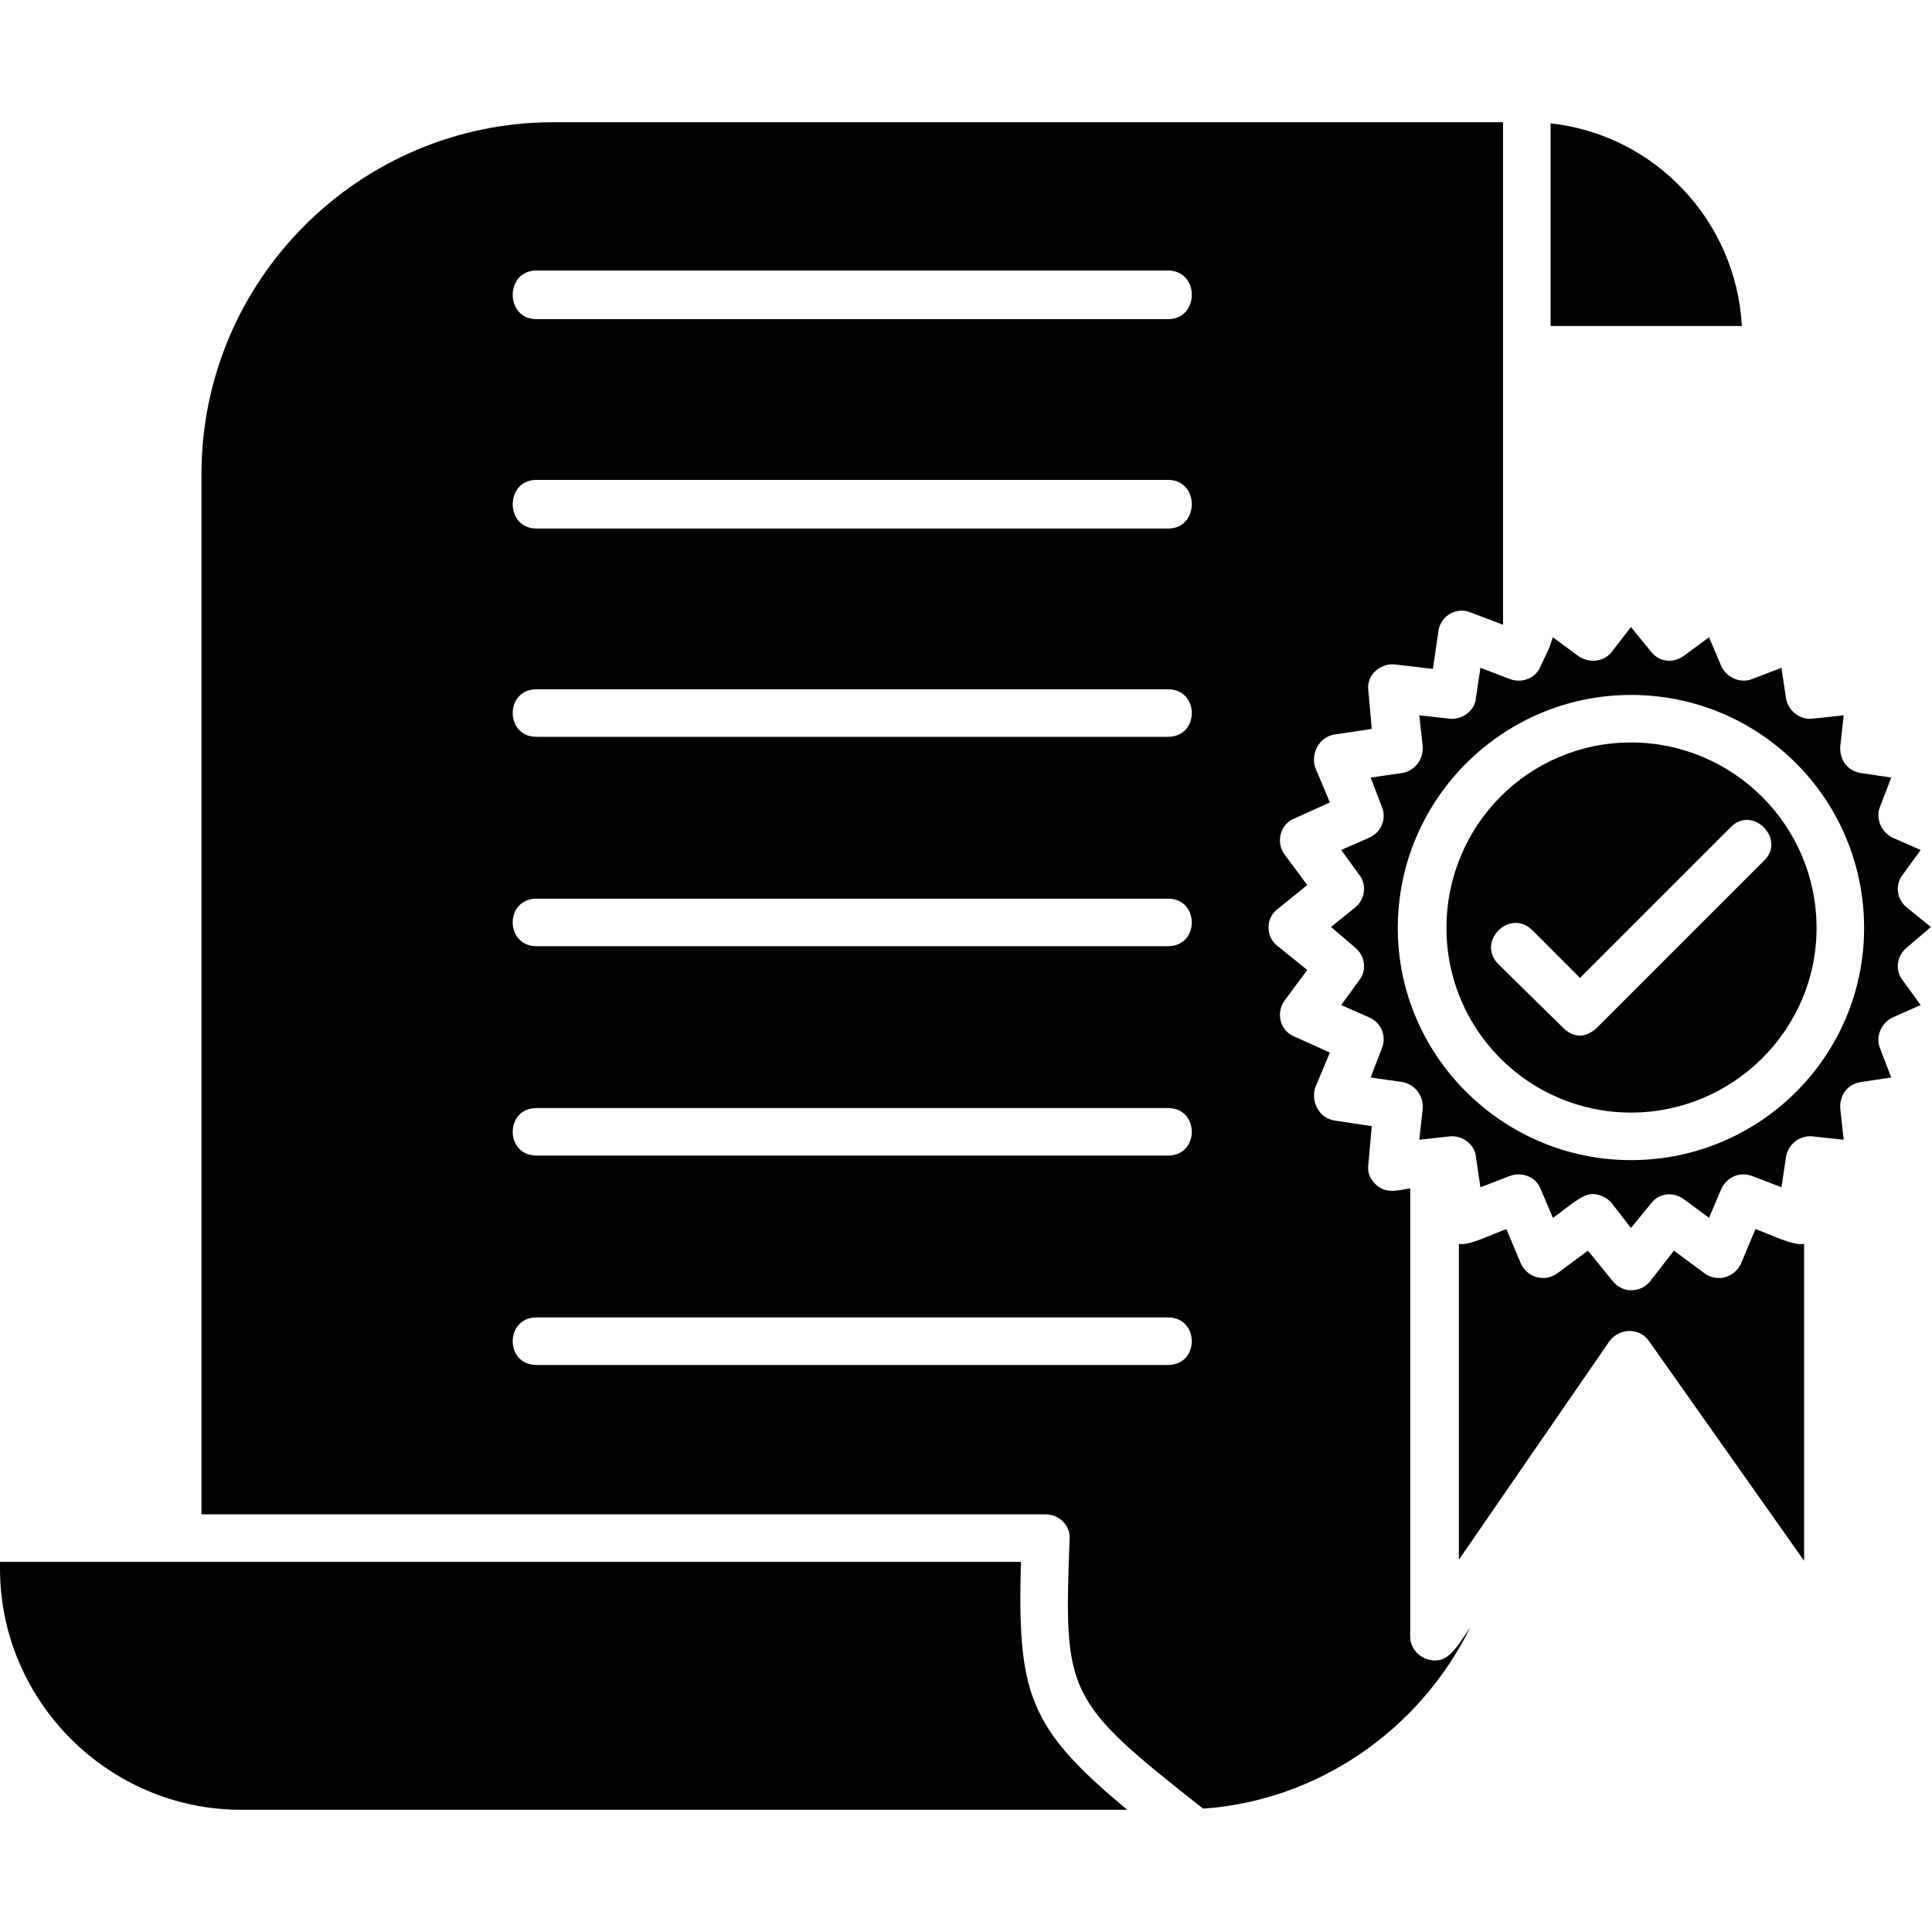 <svg width="69" height="69" viewBox="0 0 69 69" fill="none" xmlns="http://www.w3.org/2000/svg">
<g clip-path="url(#clip0_5095_1723)">
<path fill-rule="evenodd" clip-rule="evenodd" d="M52.104 44.424V55.702L57.48 47.9C57.844 47.415 58.571 47.415 58.895 47.9L64.432 55.742V44.424C64.028 44.505 63.179 44.06 62.694 43.898L62.169 45.151C61.926 45.637 61.32 45.798 60.875 45.475L59.784 44.666L58.935 45.758C58.773 45.96 58.531 46.081 58.248 46.081C58.005 46.081 57.763 45.96 57.601 45.758L56.712 44.666L55.62 45.475C55.176 45.798 54.569 45.637 54.327 45.151L53.801 43.898C53.316 44.06 52.468 44.505 52.104 44.424Z" fill="black"/>
<path fill-rule="evenodd" clip-rule="evenodd" d="M60.107 42.807L61.037 43.494L61.482 42.443C61.684 42.039 62.128 41.837 62.573 41.999L63.624 42.403L63.786 41.311C63.867 40.867 64.271 40.543 64.715 40.584L65.847 40.705L65.726 39.614C65.686 39.129 65.969 38.724 66.454 38.644L67.545 38.482L67.141 37.431C66.979 37.027 67.181 36.542 67.585 36.34L68.596 35.895L67.949 35.006C67.666 34.642 67.747 34.116 68.111 33.833L68.96 33.106L68.111 32.419C67.747 32.136 67.666 31.61 67.949 31.246L68.596 30.357L67.585 29.913C67.181 29.71 66.979 29.225 67.141 28.821L67.545 27.77L66.454 27.608C65.969 27.528 65.686 27.123 65.726 26.638L65.847 25.547L64.715 25.668C64.271 25.709 63.867 25.385 63.786 24.941L63.624 23.849L62.573 24.253C62.169 24.415 61.684 24.213 61.482 23.809L61.037 22.758L60.107 23.445C59.743 23.688 59.258 23.647 58.975 23.283L58.248 22.394L57.561 23.283C57.278 23.647 56.752 23.688 56.389 23.445L55.459 22.758L55.337 23.122L55.014 23.809C54.852 24.213 54.367 24.415 53.923 24.253L52.872 23.849L52.71 24.941C52.67 25.385 52.225 25.709 51.78 25.668L50.689 25.547L50.81 26.638C50.851 27.123 50.527 27.528 50.083 27.608L48.951 27.77L49.355 28.821C49.517 29.225 49.355 29.71 48.91 29.913L47.9 30.357L48.547 31.246C48.83 31.61 48.749 32.136 48.385 32.419L47.536 33.106L48.385 33.833C48.749 34.116 48.83 34.642 48.547 35.006L47.9 35.895L48.91 36.34C49.355 36.542 49.517 37.027 49.355 37.431L48.951 38.482L50.083 38.644C50.527 38.724 50.851 39.129 50.81 39.614L50.689 40.705L51.78 40.584C52.225 40.543 52.67 40.867 52.71 41.311L52.872 42.403L53.923 41.999C54.367 41.837 54.852 42.039 55.014 42.443L55.459 43.494C55.944 43.171 56.469 42.645 56.874 42.645C57.116 42.645 57.399 42.767 57.561 42.969L58.248 43.858L58.975 42.969C59.258 42.605 59.743 42.565 60.107 42.807ZM66.575 33.146C66.575 37.714 62.856 41.433 58.248 41.433C53.68 41.433 49.921 37.714 49.921 33.146C49.921 28.538 53.68 24.819 58.248 24.819C62.856 24.819 66.575 28.538 66.575 33.146Z" fill="black"/>
<path fill-rule="evenodd" clip-rule="evenodd" d="M58.248 39.735C61.886 39.735 64.877 36.784 64.877 33.146C64.877 29.468 61.886 26.517 58.248 26.517C54.61 26.517 51.659 29.468 51.659 33.146C51.659 36.784 54.61 39.735 58.248 39.735ZM57.035 36.703C56.873 36.865 56.631 36.986 56.429 36.986C56.186 36.986 55.984 36.865 55.822 36.703L53.518 34.44C52.71 33.631 53.923 32.419 54.731 33.227L56.429 34.925L61.805 29.549C62.573 28.74 63.785 29.953 63.017 30.721L57.035 36.703Z" fill="black"/>
<path fill-rule="evenodd" clip-rule="evenodd" d="M50.365 58.45V42.443C49.88 42.524 49.476 42.645 49.112 42.281C48.91 42.079 48.83 41.837 48.87 41.594L48.991 40.22L47.657 40.018C47.132 39.937 46.808 39.371 46.97 38.846L47.496 37.592L46.242 37.026C45.717 36.824 45.555 36.178 45.879 35.733L46.687 34.642L45.636 33.793C45.192 33.469 45.192 32.782 45.636 32.459L46.687 31.61L45.879 30.519C45.555 30.074 45.717 29.427 46.242 29.225L47.496 28.659L46.97 27.406C46.808 26.881 47.132 26.315 47.657 26.234L48.991 26.032L48.87 24.657C48.789 24.132 49.274 23.687 49.8 23.728L51.174 23.89L51.376 22.515C51.457 21.99 52.023 21.666 52.508 21.868L53.68 22.313V4.366H19.766C12.854 4.366 7.195 9.984 7.195 16.937V54.084H37.35C37.835 54.084 38.239 54.489 38.199 54.974C37.996 60.512 38.037 60.714 42.968 64.594C47.051 64.311 50.689 61.805 52.508 58.127C52.063 58.733 51.74 59.501 50.972 59.258C50.608 59.137 50.365 58.814 50.365 58.45ZM41.715 48.749H19.16C18.028 48.749 18.028 47.051 19.16 47.051H41.715C42.847 47.051 42.847 48.749 41.715 48.749ZM41.715 39.573C42.847 39.573 42.847 41.271 41.715 41.271H19.16C18.028 41.271 18.028 39.573 19.16 39.573H41.715ZM41.715 32.095C42.847 32.095 42.847 33.793 41.715 33.793H19.16C18.028 33.793 18.028 32.095 19.16 32.095H41.715ZM41.715 24.617C42.847 24.617 42.847 26.315 41.715 26.315H19.16C18.028 26.315 18.028 24.617 19.16 24.617H41.715ZM41.715 17.139C42.847 17.139 42.847 18.877 41.715 18.877H19.16C18.028 18.877 18.028 17.139 19.16 17.139H41.715ZM41.715 9.661C42.847 9.661 42.847 11.399 41.715 11.399H19.16C18.028 11.399 18.028 9.661 19.16 9.661H41.715Z" fill="black"/>
<path fill-rule="evenodd" clip-rule="evenodd" d="M40.26 64.635C36.703 61.684 36.339 60.471 36.461 55.782H0V56.025C0 60.754 3.88 64.635 8.61 64.635H40.26Z" fill="black"/>
<path fill-rule="evenodd" clip-rule="evenodd" d="M55.378 11.642H62.209C62.007 7.883 59.097 4.81 55.378 4.406V11.642Z" fill="black"/>
</g>
<defs>
<clipPath id="clip0_5095_1723">
<rect width="69" height="69" fill="white"/>
</clipPath>
</defs>
</svg>

